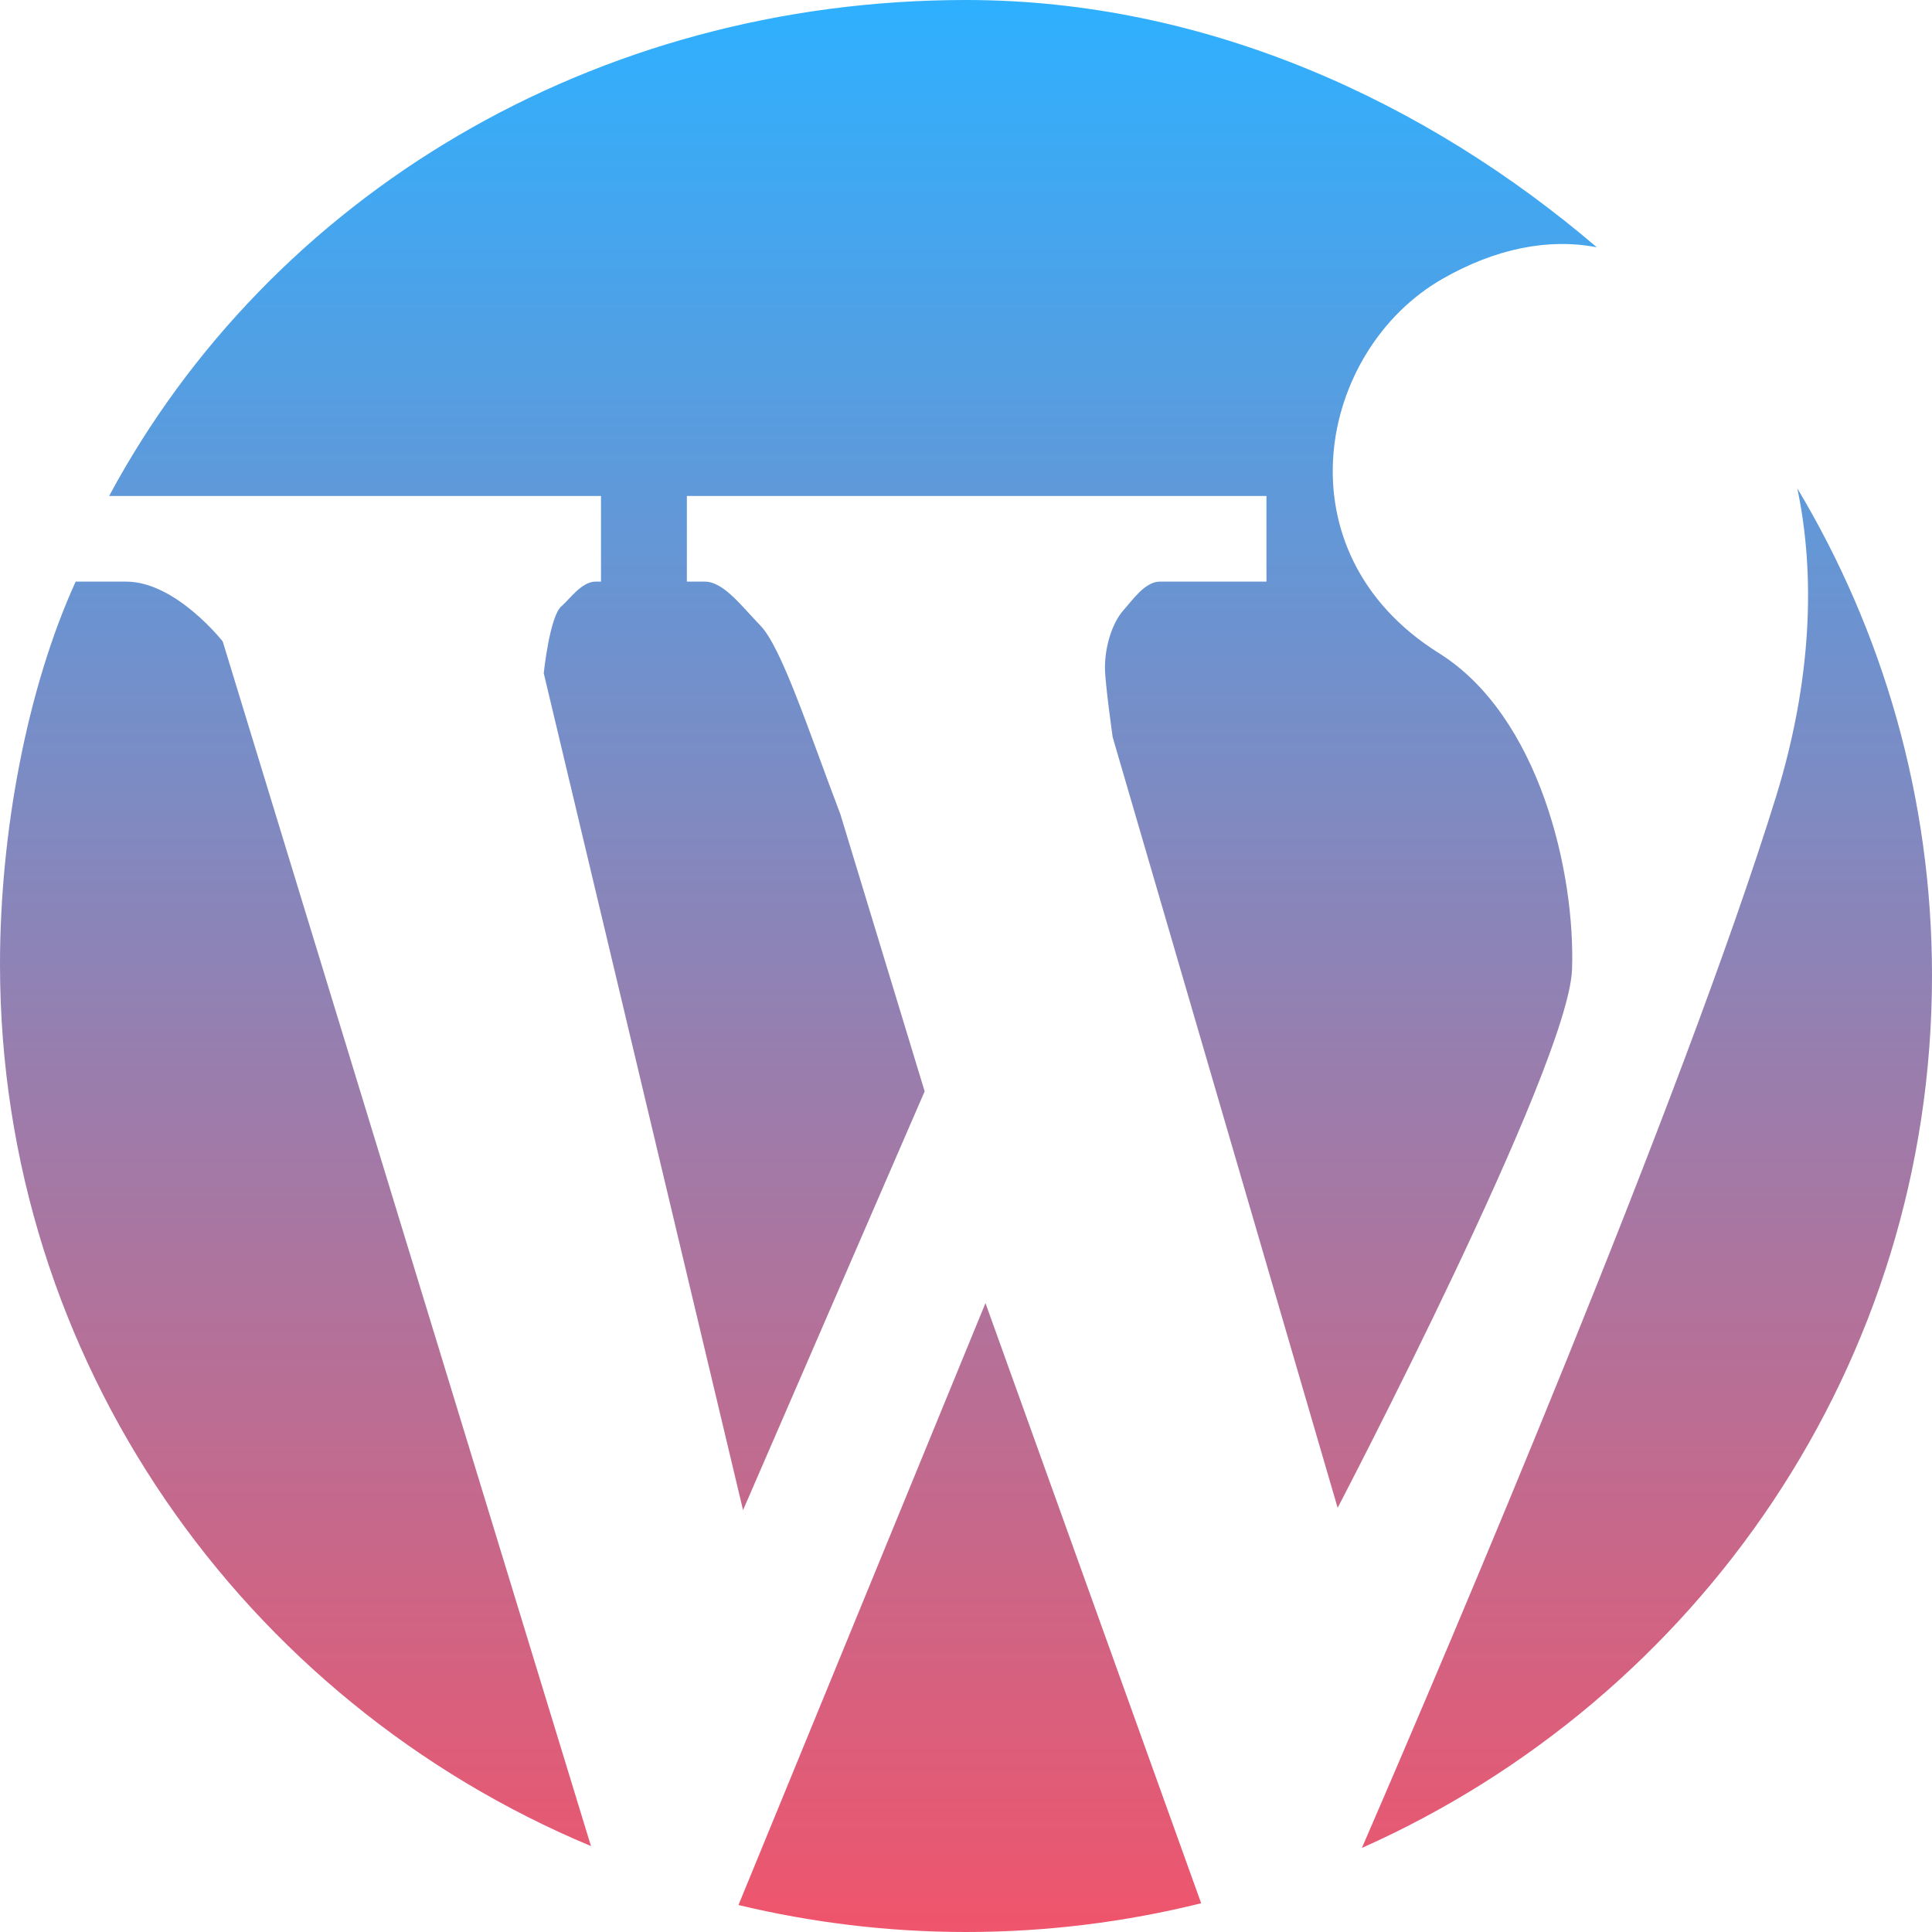<svg xmlns="http://www.w3.org/2000/svg" fill="none" viewBox="0 0 25 25" height="25" width="25">
<path fill-opacity="0.82" fill="url(#paint0_linear_161_64)" d="M1.412 6.418C3.496 2.538 7.678 0 12.5 0C15.621 0 18.472 1.327 20.663 3.2C20.037 3.079 19.354 3.215 18.666 3.608C17.055 4.53 16.528 7.139 18.617 8.45C19.922 9.263 20.386 11.3 20.342 12.544C20.299 13.79 17.309 19.511 17.309 19.511L14.398 9.539C14.398 9.539 14.298 8.839 14.298 8.637C14.298 8.383 14.382 8.071 14.54 7.893C14.648 7.775 14.813 7.526 15.009 7.526H16.388V6.418H8.888V7.526H9.121C9.366 7.526 9.606 7.856 9.838 8.093C10.112 8.375 10.457 9.437 10.875 10.538L11.965 14.122L9.615 19.541L7.036 8.711C7.036 8.711 7.113 7.968 7.268 7.842C7.37 7.756 7.526 7.526 7.706 7.526H7.777V6.418H1.412V6.418ZM2.882 8.3C2.882 8.3 2.275 7.526 1.632 7.526H0.979C0.348 8.912 0 10.774 0 12.479C0 17.611 3.153 22.012 7.647 23.888L2.882 8.3ZM23.257 6.319C23.494 7.443 23.445 8.808 22.982 10.308C21.773 14.213 18.781 21.237 17.623 23.912C21.971 21.975 25 17.651 25 12.623C25 10.321 24.362 8.165 23.257 6.319ZM12.752 16.862L9.556 24.651C10.5 24.877 11.485 25 12.5 25C13.55 25 14.569 24.87 15.543 24.628L12.752 16.862Z" clip-rule="evenodd" fill-rule="evenodd"></path>
<defs>
<linearGradient gradientUnits="userSpaceOnUse" y2="25" x2="12.5" y1="0" x1="12.5" id="paint0_linear_161_64">
<stop stop-color="#009FFF"></stop>
<stop stop-color="#EC2F4B" offset="1"></stop>
</linearGradient>
</defs>
</svg>
